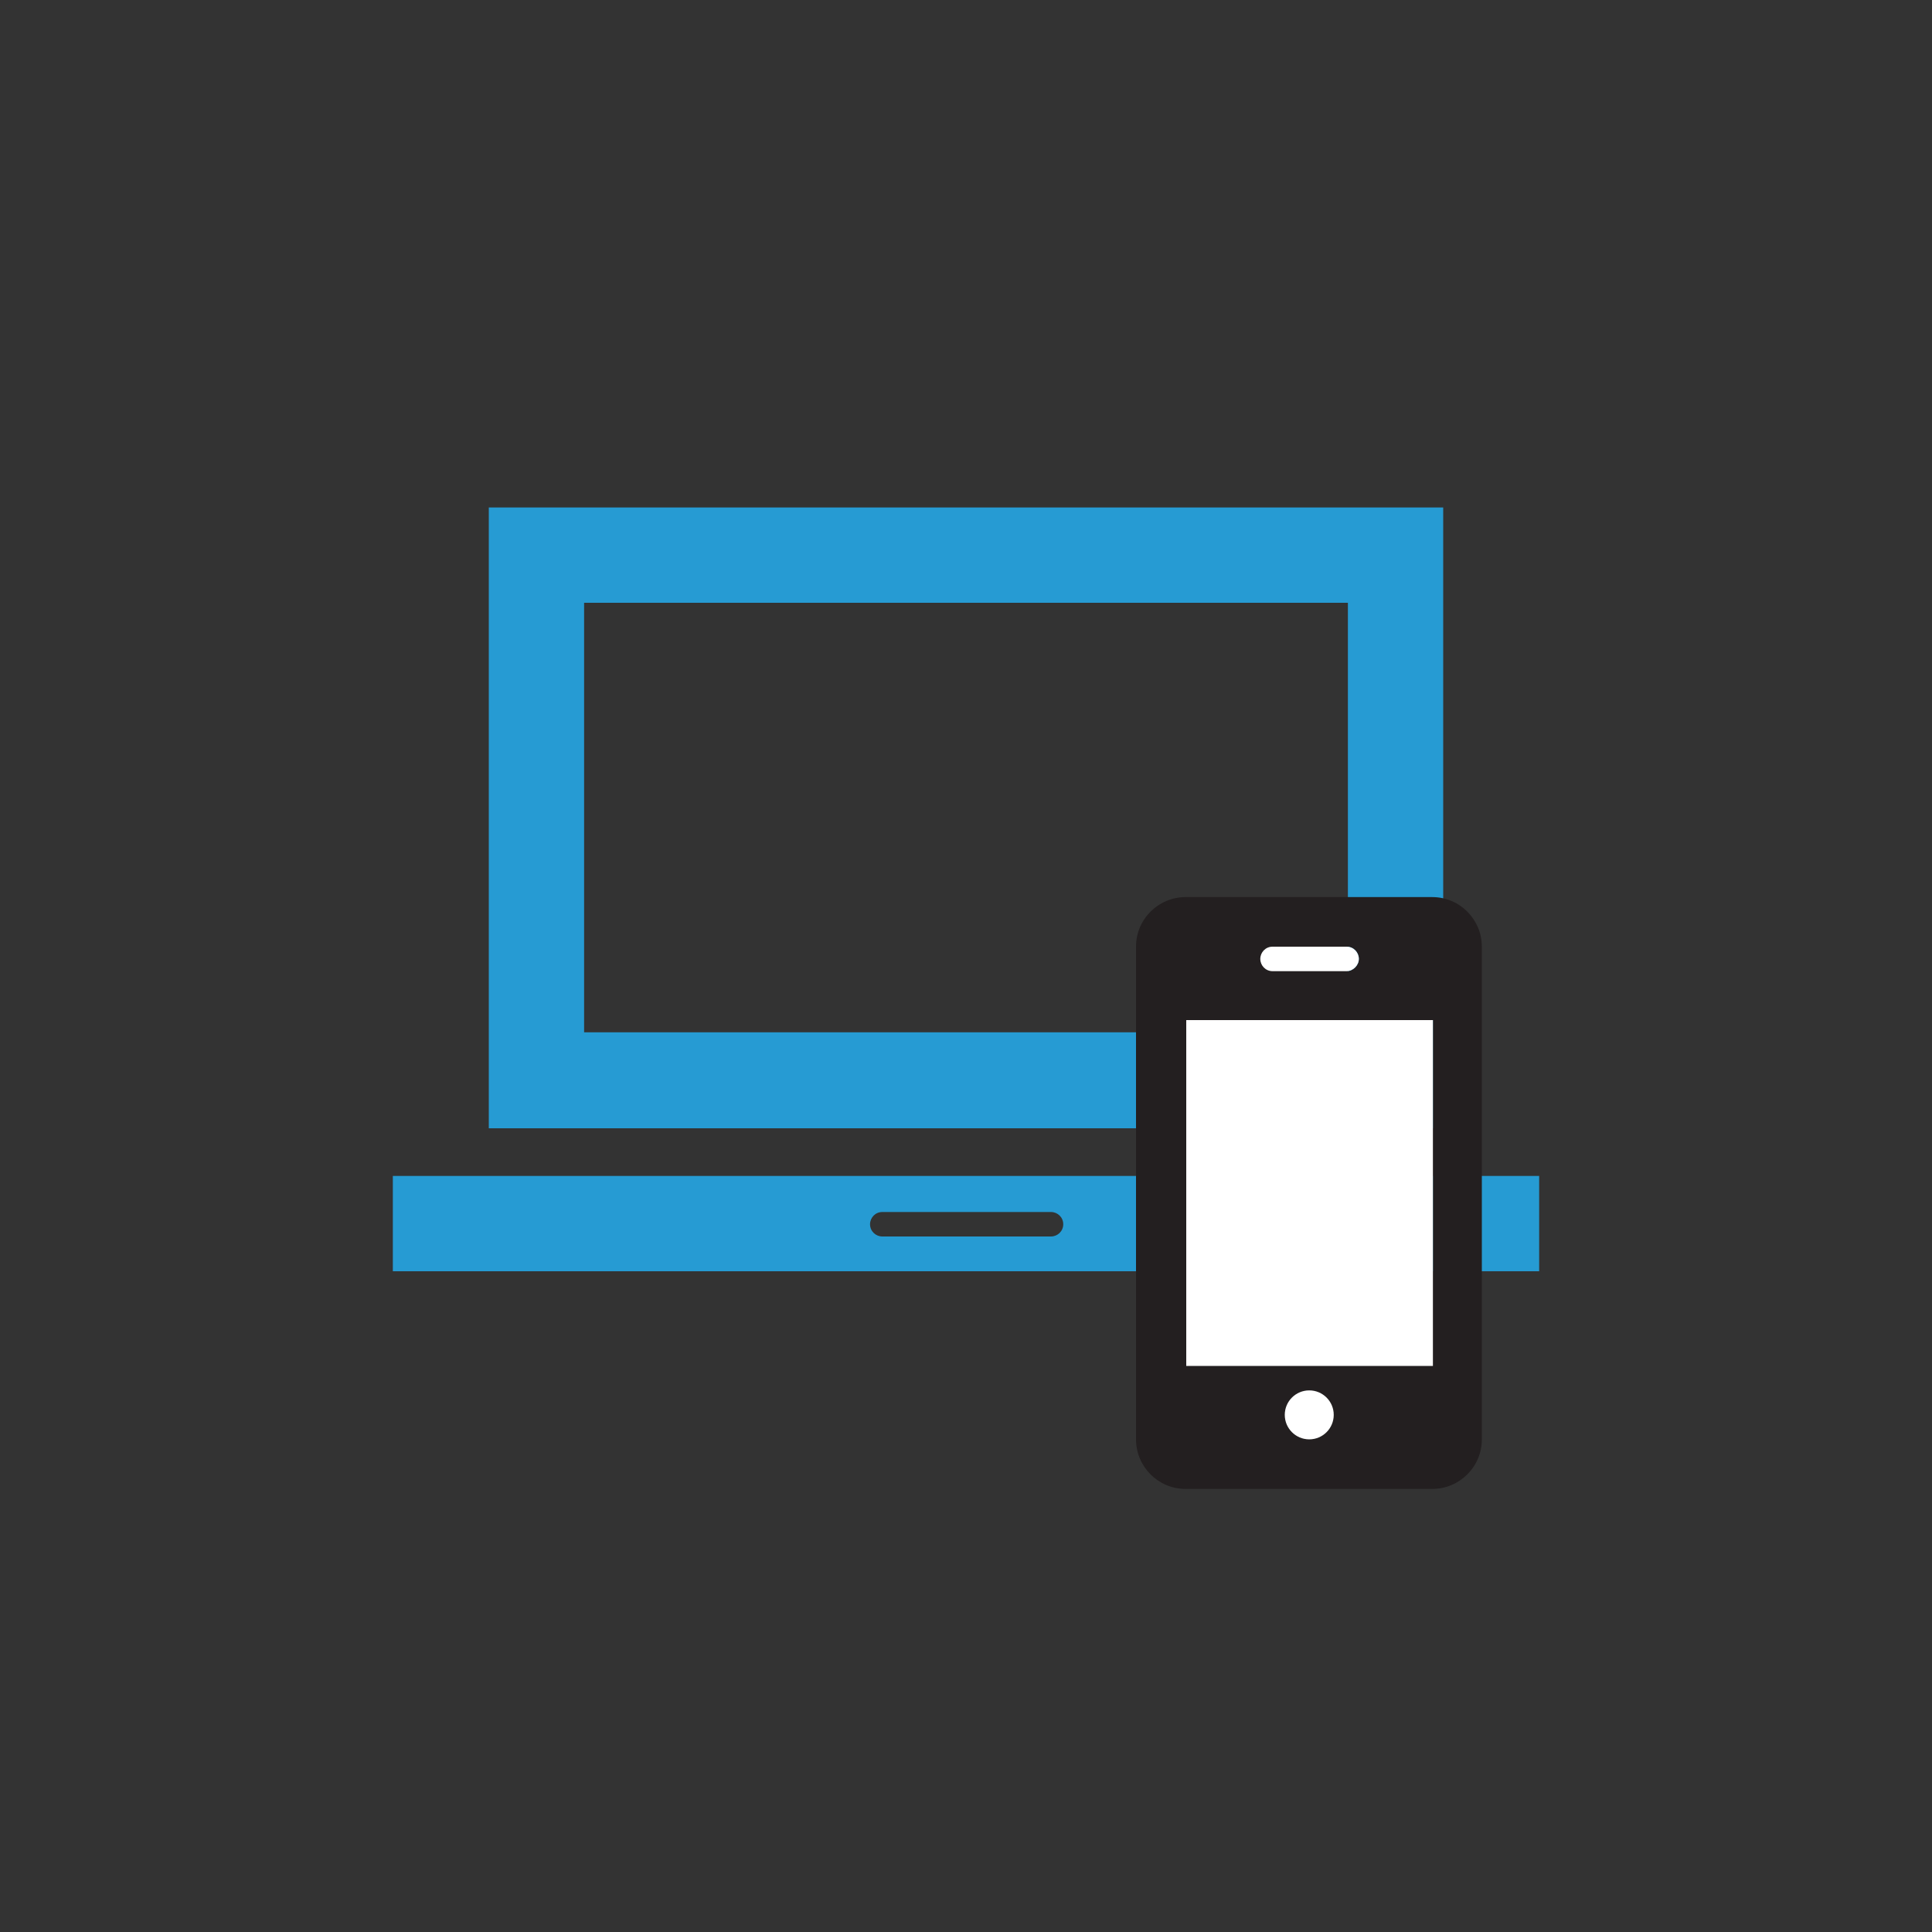 <?xml version="1.0" encoding="utf-8"?>
<svg xmlns="http://www.w3.org/2000/svg" xmlns:xlink="http://www.w3.org/1999/xlink" version="1.1" id="Ebene_1" x="0px" y="0px" viewBox="0 0 300 300" style="enable-background:new 0 0 300 300;" xml:space="preserve" width="150" height="150">
<rect x="0" y="0" width="300" height="300" fill="#333333" stroke="none"/>
<style type="text/css">
	.st0{fill:#269BD3;}
	.st1{fill:#231F20;}
	.st2{fill:#FFFFFF;}
</style>
<path class="st0" d="M61,182.6v14.8h178v-14.8H61z M163.2,192H137c-1,0-1.9-0.8-1.9-1.9c0-1,0.8-1.9,1.9-1.9h26.2  c1,0,1.9,0.8,1.9,1.9C165.1,191.2,164.2,192,163.2,192z M224.1,175.2V78.8H75.9v96.4L224.1,175.2L224.1,175.2z M209.3,93.6v66.7  H90.7V93.6H209.3z"/>
<g>
	<path class="st1" d="M230.1,147c0-4.2-3.4-7.7-7.7-7.7h-38.3c-4.2,0-7.7,3.4-7.7,7.7v76.5c0,4.2,3.4,7.7,7.7,7.7h38.3   c4.2,0,7.7-3.4,7.7-7.7V147z M197.6,147h11.5c1.1,0,1.9,0.9,1.9,1.9s-0.9,1.9-1.9,1.9h-11.5c-1.1,0-1.9-0.9-1.9-1.9   S196.5,147,197.6,147z M203.3,223.5c-2.1,0-3.8-1.7-3.8-3.8s1.7-3.8,3.8-3.8s3.8,1.7,3.8,3.8S205.4,223.5,203.3,223.5z    M222.5,212.1h-38.3v-53.7h38.3V212.1z"/>
	<g>
		<path class="st2" d="M197.6,147h11.5c1.1,0,1.9,0.9,1.9,1.9s-0.9,1.9-1.9,1.9h-11.5c-1.1,0-1.9-0.9-1.9-1.9S196.5,147,197.6,147z"/>
		<circle class="st2" cx="203.3" cy="219.7" r="3.8"/>
		<rect x="184.2" y="158.4" class="st2" width="38.3" height="53.7"/>
	</g>
</g>
</svg>
